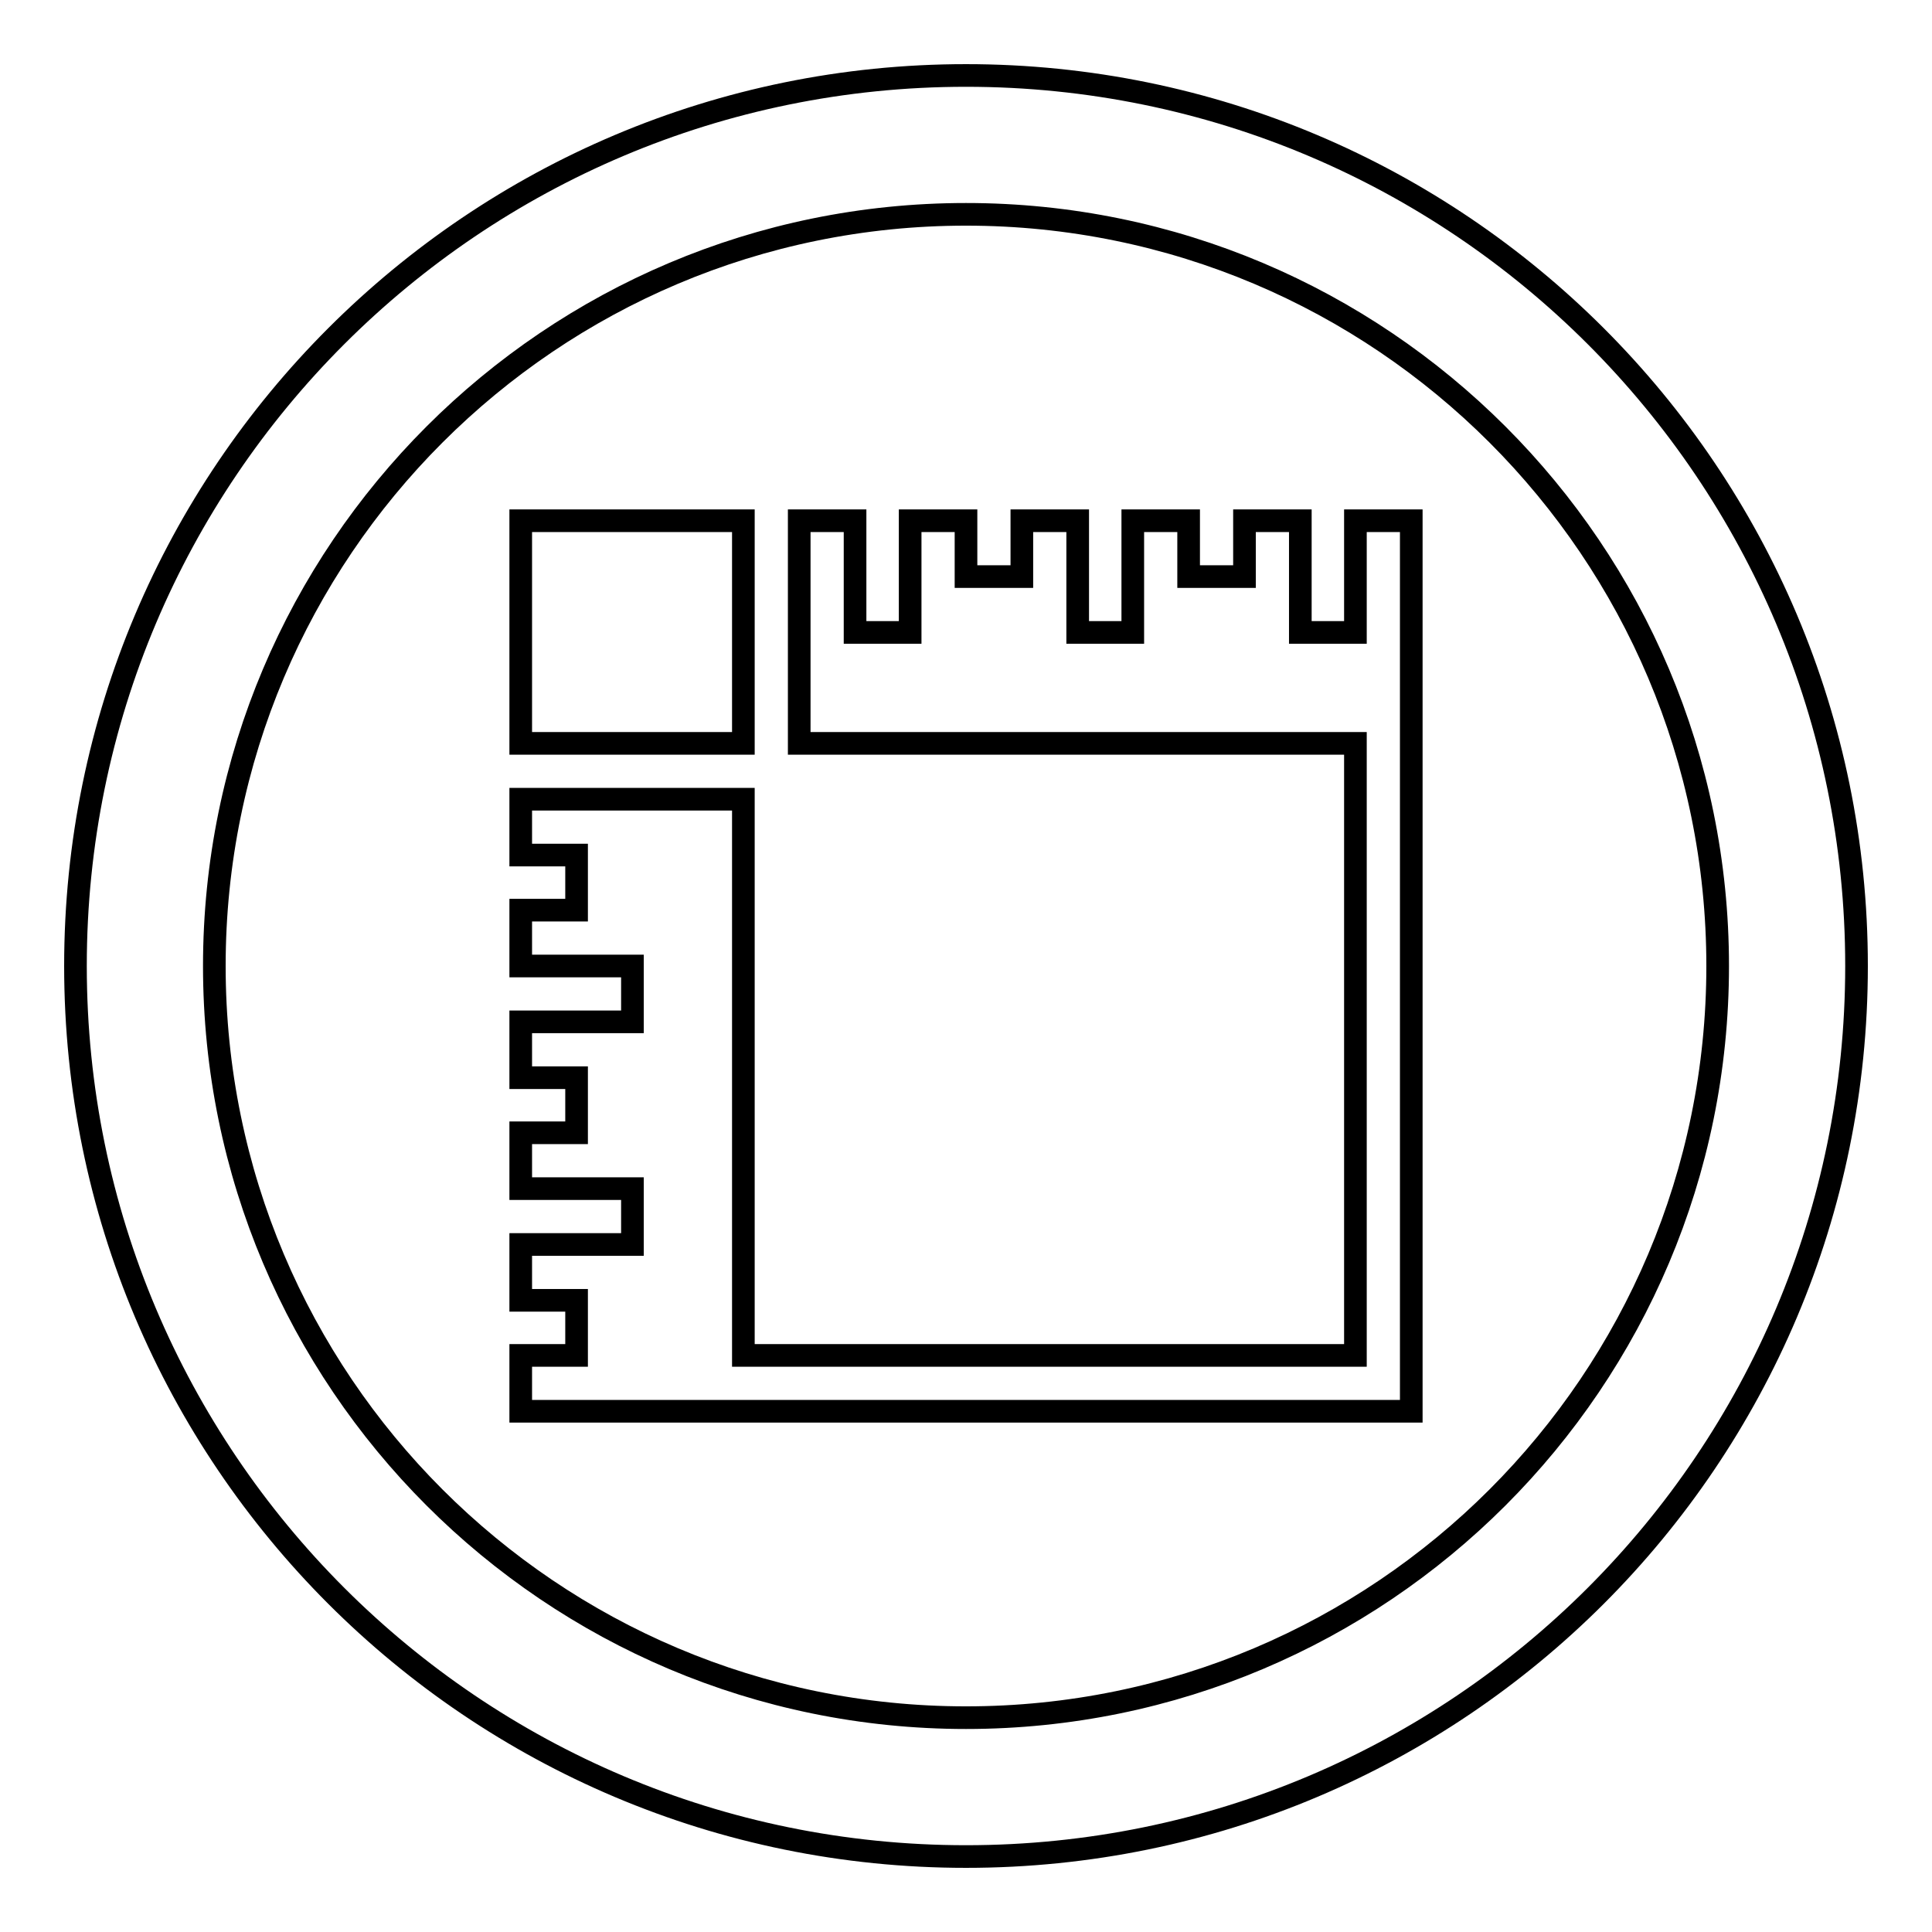 <?xml version="1.0" encoding="utf-8"?>
<!-- Svg Vector Icons : http://www.onlinewebfonts.com/icon -->
<!DOCTYPE svg PUBLIC "-//W3C//DTD SVG 1.1//EN" "http://www.w3.org/Graphics/SVG/1.1/DTD/svg11.dtd">
<svg version="1.1" xmlns="http://www.w3.org/2000/svg" xmlns:xlink="http://www.w3.org/1999/xlink" x="0px" y="0px" viewBox="0 0 256 256" enable-background="new 0 0 256 256" xml:space="preserve">
<g><g><g><path stroke-width="3" fill-opacity="0" stroke="#000000"  d="M128,10C62.8,10,10,62.8,10,128c0,65.2,52.8,118,118,118c65.2,0,118-52.8,118-118C246,62.8,193.2,10,128,10z M128,227.6c-55,0-99.6-44.6-99.6-99.6S73,28.4,128,28.4S227.6,73,227.6,128S183,227.6,128,227.6z"/><g><path stroke-width="3" fill-opacity="0" stroke="#000000"  d="M69 69h29.5v29.5h-29.5z"/><path stroke-width="3" fill-opacity="0" stroke="#000000"  d="M179.6 69L179.6 83.8 172.3 83.8 172.3 69 164.9 69 164.9 76.4 157.5 76.4 157.5 69 150.1 69 150.1 83.8 142.8 83.8 142.8 69 135.4 69 135.4 76.4 128 76.4 128 69 120.6 69 120.6 83.8 113.3 83.8 113.3 69 105.9 69 105.9 98.5 179.6 98.5 179.6 179.6 98.5 179.6 98.5 105.9 69 105.9 69 113.3 76.4 113.3 76.4 120.6 69 120.6 69 128 83.8 128 83.8 135.4 69 135.4 69 142.8 76.4 142.8 76.4 150.1 69 150.1 69 157.5 83.8 157.5 83.8 164.9 69 164.9 69 172.3 76.4 172.3 76.4 179.6 69 179.6 69 187 187 187 187 69 z"/></g></g><g></g><g></g><g></g><g></g><g></g><g></g><g></g><g></g><g></g><g></g><g></g><g></g><g></g><g></g><g></g></g></g>
</svg>